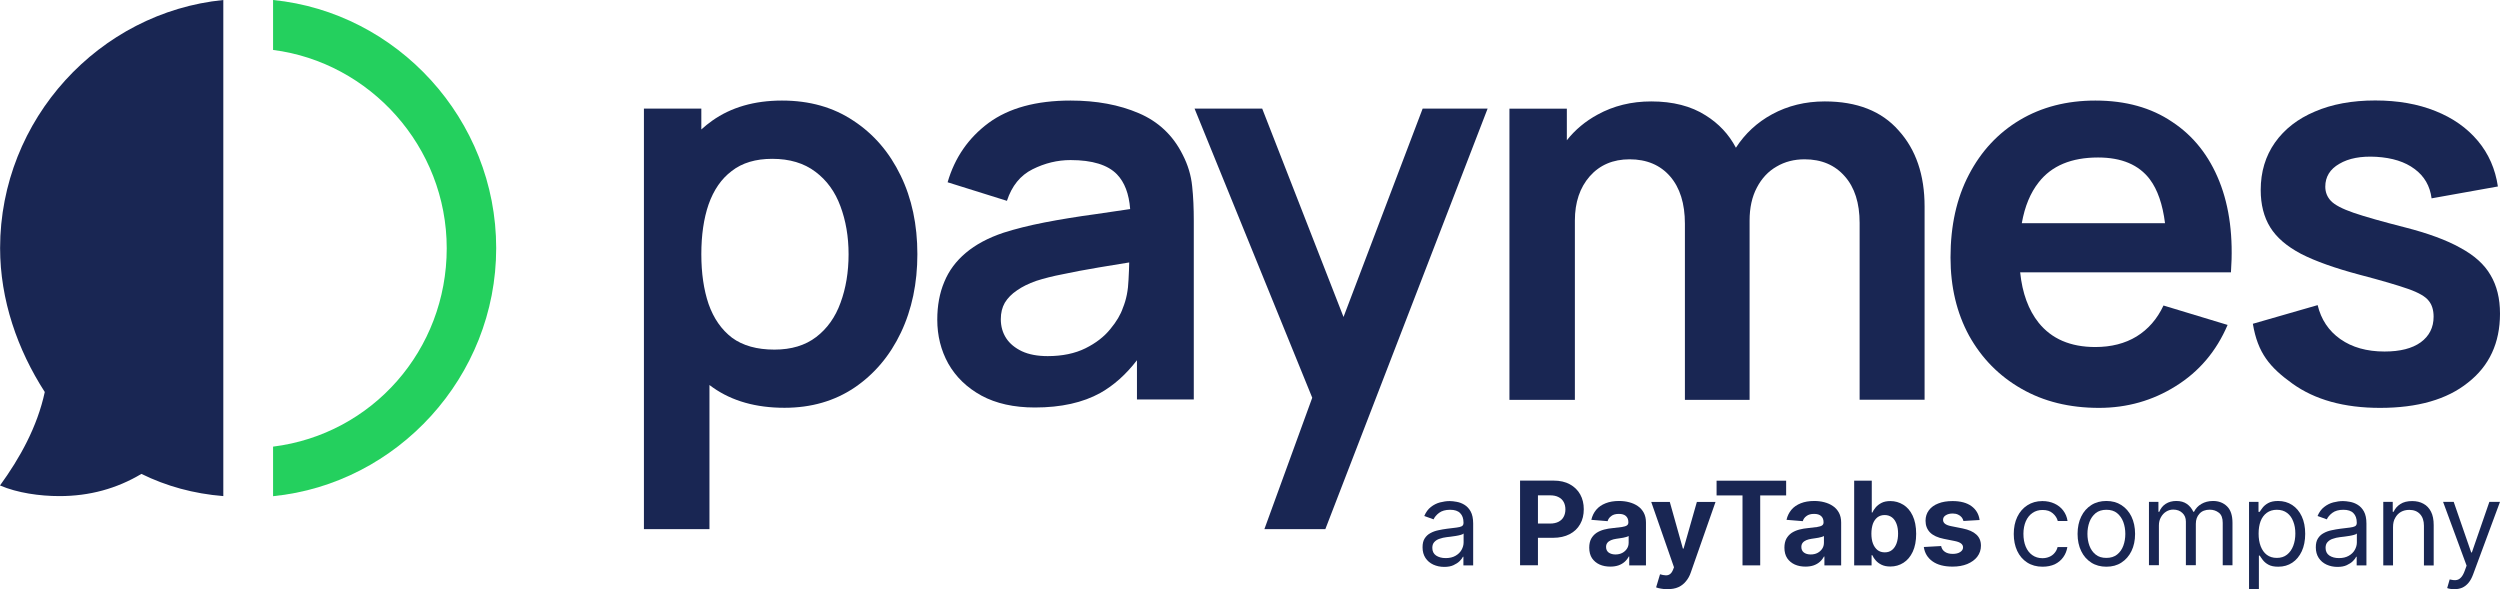 <svg width="700" height="165" viewBox="0 0 700 165" fill="none" xmlns="http://www.w3.org/2000/svg">
<path d="M62.528 0V138.907C54.197 138.237 46.561 136.121 39.596 132.692C32.684 136.817 25.049 138.907 16.663 138.907C11.118 138.907 4.876 138.023 0 135.933C5.546 128.298 10.448 119.511 12.538 109.759C4.903 97.918 0.027 83.987 0.027 69.44C0.054 33.354 27.835 3.456 62.528 0Z" fill="#192653"/>
<path d="M138.934 69.467C138.934 105.58 111.152 135.478 76.459 138.934V125.056C104.24 121.601 125.083 97.998 125.083 69.52C125.083 41.042 103.571 17.44 76.459 13.985V0C111.152 3.456 138.934 33.354 138.934 69.467Z" fill="#24D05E"/>
<path d="M252.176 49.133C249.041 42.65 244.648 37.533 238.968 33.809C233.316 30.032 226.672 28.156 218.956 28.156C211.214 28.156 204.677 30.058 199.399 33.809C198.354 34.559 197.336 35.363 196.372 36.247V30.407H180.298V148.15H198.649V107.804C198.971 108.045 199.292 108.286 199.64 108.527C205.025 112.304 211.696 114.18 219.653 114.18C227.154 114.18 233.691 112.278 239.263 108.527C244.835 104.749 249.175 99.606 252.256 93.123C255.337 86.639 256.864 79.299 256.864 71.155C256.864 62.93 255.31 55.563 252.176 49.133ZM235.352 84.764C233.905 88.783 231.628 91.997 228.547 94.355C225.466 96.713 221.581 97.891 216.84 97.891C211.964 97.891 207.999 96.793 204.972 94.569C201.998 92.292 199.828 89.158 198.408 85.139C197.042 81.121 196.372 76.459 196.372 71.181C196.372 65.85 197.042 61.189 198.408 57.224C199.828 53.205 201.971 50.071 204.891 47.874C207.811 45.597 211.589 44.472 216.223 44.472C221.099 44.472 225.118 45.677 228.306 48.088C231.467 50.446 233.825 53.661 235.325 57.76C236.825 61.778 237.602 66.252 237.602 71.181C237.602 76.164 236.852 80.692 235.352 84.764Z" fill="#192653"/>
<path d="M333.806 52.16C333.511 49.133 332.627 46.186 331.153 43.32C328.474 37.935 324.375 34.05 318.857 31.693C313.365 29.335 307.015 28.156 299.755 28.156C290.138 28.156 282.502 30.246 276.796 34.425C271.17 38.605 267.339 44.123 265.33 51.035L281.94 56.233C283.306 52.053 285.69 49.106 289.12 47.392C292.549 45.677 296.085 44.82 299.755 44.82C305.837 44.82 310.177 46.159 312.748 48.812C314.892 51.035 316.124 54.277 316.445 58.536C313.15 59.045 309.935 59.501 306.801 59.956C301.657 60.653 296.889 61.43 292.468 62.287C288.075 63.144 284.271 64.109 281.002 65.154C276.662 66.6 273.153 68.502 270.42 70.806C267.714 73.084 265.678 75.789 264.392 78.951C263.079 82.058 262.437 85.594 262.437 89.506C262.437 93.98 263.455 98.079 265.517 101.803C267.634 105.526 270.715 108.527 274.814 110.777C278.886 112.974 283.869 114.099 289.762 114.099C297.103 114.099 303.211 112.733 308.087 110.027C311.891 107.884 315.294 104.83 318.348 100.865V111.849H334.261V61.805C334.261 58.376 334.127 55.107 333.806 52.16ZM315.99 78.281C315.883 81.254 315.374 83.88 314.409 86.211C313.793 88.059 312.614 90.069 310.873 92.158C309.159 94.275 306.855 96.07 303.934 97.516C301.014 98.963 297.478 99.713 293.352 99.713C290.486 99.713 288.075 99.257 286.119 98.347C284.217 97.436 282.743 96.23 281.752 94.73C280.734 93.176 280.225 91.381 280.225 89.372C280.225 87.604 280.6 86.077 281.35 84.764C282.154 83.451 283.279 82.299 284.753 81.308C286.199 80.29 287.994 79.406 290.111 78.656C292.281 77.959 294.772 77.316 297.585 76.781C300.398 76.164 303.774 75.548 307.685 74.879C310.203 74.45 313.016 73.994 316.178 73.485C316.151 74.879 316.097 76.459 315.99 78.281Z" fill="#192653"/>
<path d="M416.533 30.407L371.097 148.15H354.032L367.427 111.367L334.475 30.407H353.416L376.187 88.756L398.343 30.407H416.533Z" fill="#192653"/>
<path d="M538.884 57.813V111.929H520.694V62.421C520.694 56.849 519.3 52.482 516.541 49.374C513.782 46.213 510.031 44.606 505.289 44.606C502.369 44.606 499.744 45.275 497.44 46.642C495.136 47.954 493.287 49.91 491.921 52.535C490.555 55.107 489.885 58.188 489.885 61.751V111.956H471.775V62.662C471.775 56.983 470.382 52.562 467.622 49.374C464.863 46.213 461.085 44.606 456.29 44.606C451.655 44.606 447.932 46.186 445.119 49.374C442.359 52.535 440.966 56.661 440.966 61.751V111.956H422.642V30.434H438.716V39.274C441.046 36.327 443.913 33.943 447.315 32.095C451.789 29.63 456.799 28.398 462.345 28.398C468.426 28.398 473.516 29.71 477.588 32.309C481.232 34.586 484.071 37.587 486.054 41.364C488.626 37.399 491.975 34.291 496.154 32.014C500.574 29.603 505.504 28.398 510.942 28.398C519.943 28.398 526.855 31.103 531.624 36.542C536.473 41.9 538.884 48.999 538.884 57.813Z" fill="#192653"/>
<path d="M624.666 76.218C625.363 66.466 624.291 57.974 621.424 50.794C618.558 43.614 614.164 38.042 608.217 34.131C602.323 30.139 595.17 28.156 586.704 28.156C578.694 28.156 571.648 29.978 565.567 33.595C559.486 37.212 554.717 42.328 551.288 48.919C547.859 55.456 546.144 63.171 546.144 72.092C546.144 80.344 547.885 87.631 551.341 93.98C554.878 100.329 559.753 105.285 565.996 108.848C572.238 112.438 579.471 114.206 587.722 114.206C595.572 114.206 602.752 112.17 609.235 108.098C615.772 104.026 620.594 98.32 623.728 90.979L605.779 85.541C604.011 89.318 601.493 92.212 598.224 94.221C595.009 96.177 591.152 97.168 586.678 97.168C579.739 97.168 574.461 94.891 570.818 90.363C567.978 86.8 566.237 82.085 565.647 76.245H624.666V76.218ZM566.103 62.501C566.933 57.786 568.514 53.982 570.845 51.035C574.461 46.401 580.007 44.097 587.455 44.097C594.045 44.097 598.867 46.133 601.948 50.205C604.118 53.098 605.538 57.197 606.208 62.501H566.103Z" fill="#192653"/>
<path d="M666.405 114.206C656.332 114.206 648.161 111.929 641.866 107.402C635.57 102.874 632.168 98.882 630.801 90.658L648.938 85.434C649.903 89.452 652.019 92.64 655.287 94.944C658.556 97.248 662.682 98.427 667.665 98.427C672.031 98.427 675.407 97.57 677.791 95.855C680.202 94.087 681.408 91.703 681.408 88.675C681.408 86.827 680.952 85.327 680.042 84.228C679.184 83.076 677.282 81.951 674.308 80.906C671.335 79.861 666.78 78.522 660.646 76.915C653.814 75.093 648.376 73.164 644.33 71.101C640.312 68.985 637.418 66.493 635.65 63.627C633.882 60.76 632.998 57.277 632.998 53.205C632.998 48.115 634.338 43.695 636.99 39.917C639.669 36.14 643.393 33.247 648.161 31.237C652.93 29.174 658.583 28.13 665.066 28.13C671.415 28.13 677.014 29.121 681.89 31.077C686.82 33.032 690.784 35.845 693.812 39.462C696.839 43.079 698.688 47.338 699.411 52.214L680.845 55.536C680.39 52.053 678.809 49.321 676.077 47.311C673.398 45.302 669.835 44.177 665.361 43.909C661.074 43.668 657.645 44.311 655.02 45.865C652.394 47.365 651.081 49.508 651.081 52.268C651.081 53.821 651.617 55.161 652.662 56.259C653.707 57.358 655.823 58.483 659.011 59.581C662.226 60.68 667.022 62.046 673.344 63.653C679.827 65.314 685.025 67.216 688.882 69.386C692.82 71.503 695.633 74.048 697.348 77.022C699.116 79.995 700 83.585 700 87.818C700 96.016 697 102.472 691.026 107.134C685.159 111.849 676.934 114.206 666.405 114.206Z" fill="#192653"/>
<path d="M404.397 158.732C403.272 158.732 402.254 158.517 401.316 158.089C400.406 157.66 399.655 157.044 399.12 156.213C398.584 155.383 398.316 154.418 398.316 153.24C398.316 152.222 398.503 151.391 398.905 150.775C399.307 150.132 399.843 149.623 400.513 149.275C401.182 148.9 401.933 148.632 402.736 148.471C403.567 148.284 404.37 148.15 405.201 148.042C406.273 147.908 407.157 147.801 407.826 147.721C408.496 147.641 409.005 147.507 409.3 147.346C409.621 147.158 409.782 146.864 409.782 146.408V146.328C409.782 145.176 409.461 144.292 408.844 143.676C408.228 143.033 407.291 142.738 406.031 142.738C404.719 142.738 403.701 143.033 402.951 143.595C402.2 144.158 401.691 144.774 401.397 145.417L398.798 144.479C399.254 143.408 399.87 142.55 400.647 141.961C401.424 141.345 402.281 140.916 403.192 140.675C404.129 140.434 405.04 140.3 405.924 140.3C406.487 140.3 407.157 140.38 407.88 140.514C408.63 140.648 409.353 140.916 410.05 141.345C410.747 141.774 411.336 142.39 411.791 143.22C412.247 144.051 412.488 145.176 412.488 146.596V158.303H409.755V155.892H409.621C409.434 156.267 409.139 156.696 408.684 157.124C408.255 157.553 407.666 157.928 406.969 158.249C406.299 158.571 405.415 158.732 404.397 158.732ZM404.799 156.267C405.871 156.267 406.782 156.053 407.532 155.624C408.282 155.195 408.844 154.66 409.22 153.99C409.595 153.32 409.809 152.624 409.809 151.873V149.382C409.702 149.516 409.434 149.65 409.032 149.757C408.657 149.864 408.201 149.971 407.692 150.052C407.183 150.132 406.701 150.186 406.219 150.266C405.737 150.32 405.362 150.373 405.067 150.4C404.344 150.48 403.701 150.641 403.085 150.855C402.468 151.043 401.986 151.364 401.611 151.766C401.236 152.168 401.049 152.704 401.049 153.4C401.049 154.338 401.397 155.061 402.093 155.544C402.817 156.026 403.728 156.267 404.799 156.267Z" fill="#192653"/>
<path d="M442.466 138.452C441.796 137.246 440.832 136.308 439.573 135.612C438.314 134.915 436.787 134.567 434.965 134.567H425.615V158.276H430.625V150.587H434.831C436.653 150.587 438.207 150.239 439.493 149.569C440.778 148.9 441.77 147.962 442.439 146.757C443.136 145.551 443.457 144.158 443.457 142.577C443.457 141.05 443.136 139.657 442.466 138.452ZM437.832 144.694C437.537 145.283 437.055 145.738 436.412 146.087C435.795 146.408 434.992 146.596 434.027 146.596H430.625V138.693H434.001C434.965 138.693 435.769 138.853 436.412 139.202C437.055 139.523 437.51 139.979 437.832 140.568C438.153 141.157 438.314 141.854 438.314 142.631C438.314 143.408 438.153 144.104 437.832 144.694Z" fill="#192653"/>
<path d="M450.905 158.651C449.78 158.651 448.762 158.464 447.878 158.062C446.994 157.66 446.297 157.071 445.761 156.294C445.252 155.517 444.984 154.526 444.984 153.347C444.984 152.356 445.172 151.525 445.52 150.855C445.895 150.186 446.377 149.65 446.994 149.221C447.61 148.819 448.333 148.498 449.137 148.284C449.941 148.069 450.771 147.935 451.655 147.855C452.7 147.748 453.53 147.641 454.147 147.56C454.79 147.453 455.245 147.319 455.513 147.132C455.808 146.944 455.942 146.649 455.942 146.274V146.194C455.942 145.471 455.7 144.881 455.245 144.479C454.79 144.077 454.147 143.89 453.289 143.89C452.405 143.89 451.682 144.077 451.173 144.479C450.637 144.854 450.289 145.363 450.128 145.926L445.574 145.551C445.815 144.479 446.27 143.542 446.94 142.738C447.61 141.934 448.494 141.345 449.565 140.916C450.637 140.488 451.896 140.273 453.316 140.273C454.307 140.273 455.245 140.38 456.156 140.622C457.067 140.863 457.87 141.211 458.567 141.693C459.29 142.175 459.826 142.792 460.255 143.568C460.657 144.319 460.871 145.229 460.871 146.301V158.303H456.183V155.838H456.049C455.754 156.401 455.379 156.883 454.897 157.312C454.415 157.74 453.852 158.062 453.182 158.303C452.566 158.517 451.789 158.651 450.905 158.651ZM452.298 155.249C453.021 155.249 453.664 155.115 454.227 154.82C454.79 154.526 455.218 154.124 455.54 153.642C455.861 153.159 456.022 152.597 456.022 151.954V150.078C455.861 150.186 455.647 150.266 455.379 150.346C455.111 150.427 454.816 150.507 454.495 150.561C454.173 150.614 453.825 150.668 453.504 150.721C453.182 150.775 452.861 150.802 452.593 150.855C452.003 150.936 451.494 151.07 451.066 151.257C450.637 151.445 450.289 151.686 450.048 152.007C449.807 152.329 449.699 152.704 449.699 153.159C449.699 153.829 449.941 154.338 450.423 154.713C450.932 155.061 451.548 155.249 452.298 155.249Z" fill="#192653"/>
<path d="M466.818 164.974C466.202 164.974 465.613 164.92 465.05 164.813C464.514 164.733 464.059 164.599 463.711 164.465L464.809 160.795C465.398 160.982 465.907 161.062 466.363 161.089C466.845 161.116 467.247 161.009 467.568 160.768C467.917 160.527 468.184 160.152 468.426 159.589L468.72 158.839L462.344 140.541H467.542L471.212 153.615H471.399L475.123 140.541H480.347L473.435 160.259C473.114 161.223 472.658 162.054 472.069 162.75C471.506 163.474 470.783 164.009 469.926 164.411C469.095 164.786 468.051 164.974 466.818 164.974Z" fill="#192653"/>
<path d="M480.642 138.719V134.594H500.119V138.719H492.858V158.303H487.902V138.719H480.642Z" fill="#192653"/>
<path d="M505.557 158.651C504.432 158.651 503.414 158.464 502.53 158.062C501.646 157.66 500.949 157.071 500.413 156.294C499.904 155.517 499.636 154.526 499.636 153.347C499.636 152.356 499.824 151.525 500.172 150.855C500.547 150.186 501.029 149.65 501.645 149.221C502.262 148.819 502.985 148.498 503.789 148.284C504.592 148.069 505.423 147.935 506.307 147.855C507.352 147.748 508.182 147.641 508.798 147.56C509.441 147.453 509.897 147.319 510.165 147.132C510.459 146.944 510.593 146.649 510.593 146.274V146.194C510.593 145.471 510.352 144.881 509.897 144.479C509.441 144.077 508.798 143.89 507.941 143.89C507.057 143.89 506.361 144.077 505.825 144.479C505.289 144.854 504.941 145.363 504.78 145.926L500.226 145.551C500.467 144.479 500.922 143.542 501.592 142.738C502.262 141.934 503.146 141.345 504.217 140.916C505.289 140.488 506.548 140.273 507.968 140.273C508.959 140.273 509.897 140.38 510.808 140.622C511.719 140.863 512.522 141.211 513.219 141.693C513.942 142.175 514.478 142.792 514.907 143.568C515.308 144.319 515.523 145.229 515.523 146.301V158.303H510.835V155.838H510.701C510.406 156.401 510.031 156.883 509.549 157.312C509.066 157.74 508.504 158.062 507.834 158.303C507.218 158.517 506.441 158.651 505.557 158.651ZM506.977 155.249C507.7 155.249 508.343 155.115 508.906 154.82C509.468 154.526 509.897 154.124 510.218 153.642C510.54 153.159 510.701 152.597 510.701 151.954V150.078C510.54 150.186 510.325 150.266 510.058 150.346C509.79 150.427 509.495 150.507 509.174 150.561C508.852 150.614 508.504 150.668 508.182 150.721C507.861 150.775 507.539 150.802 507.271 150.855C506.682 150.936 506.2 151.07 505.744 151.257C505.316 151.445 504.967 151.686 504.726 152.007C504.485 152.329 504.378 152.704 504.378 153.159C504.378 153.829 504.619 154.338 505.101 154.713C505.584 155.061 506.2 155.249 506.977 155.249Z" fill="#192653"/>
<path d="M519.167 158.303V134.594H524.096V143.515H524.257C524.471 143.033 524.792 142.55 525.194 142.068C525.623 141.559 526.159 141.157 526.828 140.809C527.498 140.461 528.329 140.3 529.32 140.3C530.606 140.3 531.811 140.648 532.91 141.318C534.008 141.988 534.892 143.006 535.535 144.372C536.178 145.712 536.527 147.426 536.527 149.462C536.527 151.445 536.205 153.133 535.562 154.499C534.919 155.865 534.062 156.883 532.963 157.58C531.865 158.276 530.659 158.625 529.293 158.625C528.329 158.625 527.525 158.464 526.855 158.142C526.186 157.821 525.65 157.419 525.221 156.937C524.792 156.455 524.471 155.972 524.257 155.463H524.042V158.303H519.167ZM523.989 149.409C523.989 150.454 524.123 151.391 524.417 152.168C524.712 152.945 525.141 153.561 525.703 154.017C526.266 154.445 526.936 154.66 527.739 154.66C528.543 154.66 529.213 154.445 529.775 153.99C530.338 153.534 530.74 152.918 531.035 152.141C531.329 151.338 531.463 150.427 531.463 149.409C531.463 148.391 531.329 147.48 531.035 146.703C530.74 145.926 530.338 145.31 529.775 144.881C529.213 144.453 528.543 144.211 527.713 144.211C526.909 144.211 526.239 144.426 525.676 144.854C525.141 145.283 524.712 145.872 524.417 146.649C524.149 147.426 523.989 148.364 523.989 149.409Z" fill="#192653"/>
<path d="M554.289 145.605L549.761 145.872C549.681 145.497 549.52 145.149 549.252 144.828C548.984 144.506 548.663 144.265 548.234 144.077C547.832 143.89 547.323 143.783 546.761 143.783C545.984 143.783 545.341 143.944 544.832 144.265C544.296 144.586 544.055 145.015 544.055 145.551C544.055 145.98 544.215 146.328 544.564 146.623C544.912 146.917 545.475 147.158 546.305 147.319L549.52 147.962C551.261 148.31 552.547 148.9 553.378 149.677C554.235 150.454 554.664 151.498 554.664 152.784C554.664 153.963 554.315 154.981 553.646 155.865C552.976 156.749 552.038 157.419 550.833 157.928C549.654 158.41 548.288 158.651 546.734 158.651C544.376 158.651 542.501 158.169 541.108 157.178C539.715 156.187 538.911 154.847 538.67 153.159L543.519 152.891C543.653 153.615 544.028 154.151 544.591 154.526C545.153 154.901 545.876 155.088 546.761 155.088C547.618 155.088 548.314 154.927 548.85 154.579C549.386 154.231 549.654 153.802 549.654 153.266C549.654 152.811 549.466 152.463 549.091 152.168C548.716 151.873 548.154 151.659 547.377 151.498L544.296 150.882C542.554 150.534 541.269 149.945 540.411 149.087C539.581 148.23 539.152 147.132 539.152 145.819C539.152 144.667 539.474 143.702 540.09 142.872C540.706 142.041 541.59 141.398 542.715 140.97C543.84 140.514 545.18 140.3 546.707 140.3C548.957 140.3 550.726 140.782 552.011 141.72C553.297 142.658 554.074 143.97 554.289 145.605Z" fill="#192653"/>
<path d="M571.916 158.678C570.255 158.678 568.809 158.276 567.603 157.499C566.398 156.722 565.46 155.624 564.817 154.258C564.174 152.865 563.853 151.284 563.853 149.516C563.853 147.721 564.174 146.114 564.844 144.72C565.514 143.327 566.451 142.256 567.657 141.479C568.862 140.702 570.255 140.3 571.863 140.3C573.122 140.3 574.247 140.541 575.238 140.997C576.23 141.452 577.06 142.095 577.703 142.952C578.346 143.81 578.748 144.747 578.909 145.872H576.176C575.962 145.069 575.506 144.345 574.783 143.729C574.06 143.086 573.122 142.792 571.916 142.792C570.845 142.792 569.907 143.059 569.103 143.622C568.3 144.158 567.684 144.935 567.228 145.953C566.799 146.944 566.558 148.123 566.558 149.462C566.558 150.829 566.773 152.034 567.201 153.052C567.63 154.07 568.246 154.874 569.05 155.437C569.854 155.999 570.791 156.294 571.863 156.294C572.586 156.294 573.229 156.16 573.792 155.919C574.381 155.678 574.863 155.329 575.265 154.847C575.667 154.392 575.962 153.829 576.122 153.186H578.855C578.694 154.231 578.319 155.169 577.703 156.026C577.114 156.856 576.31 157.526 575.319 158.008C574.354 158.437 573.229 158.678 571.916 158.678Z" fill="#192653"/>
<path d="M589.786 158.678C588.178 158.678 586.758 158.303 585.553 157.526C584.347 156.749 583.409 155.704 582.74 154.311C582.07 152.945 581.722 151.338 581.722 149.489C581.722 147.641 582.07 146.006 582.74 144.64C583.409 143.247 584.374 142.175 585.553 141.425C586.758 140.648 588.178 140.273 589.786 140.273C591.393 140.273 592.786 140.648 593.992 141.425C595.197 142.202 596.135 143.274 596.805 144.64C597.474 146.033 597.823 147.641 597.823 149.489C597.823 151.338 597.474 152.945 596.805 154.311C596.135 155.678 595.197 156.749 593.992 157.526C592.813 158.303 591.393 158.678 589.786 158.678ZM589.786 156.213C591.018 156.213 592.009 155.892 592.786 155.276C593.563 154.66 594.152 153.829 594.527 152.811C594.902 151.793 595.09 150.695 595.09 149.489C595.09 148.31 594.902 147.185 594.527 146.167C594.152 145.149 593.563 144.319 592.786 143.676C592.009 143.033 590.991 142.738 589.786 142.738C588.553 142.738 587.562 143.059 586.785 143.676C586.008 144.319 585.419 145.149 585.044 146.167C584.669 147.185 584.481 148.31 584.481 149.489C584.481 150.668 584.669 151.793 585.044 152.811C585.419 153.829 586.008 154.66 586.785 155.276C587.562 155.919 588.58 156.213 589.786 156.213Z" fill="#192653"/>
<path d="M601.707 158.303V140.514H604.359V143.301H604.6C604.975 142.363 605.565 141.613 606.395 141.077C607.226 140.541 608.217 140.273 609.369 140.273C610.548 140.273 611.512 140.541 612.289 141.077C613.066 141.613 613.682 142.336 614.138 143.301H614.325C614.781 142.39 615.45 141.64 616.388 141.104C617.299 140.568 618.397 140.273 619.656 140.273C621.237 140.273 622.55 140.782 623.568 141.774C624.586 142.765 625.095 144.292 625.095 146.381V158.276H622.362V146.381C622.362 145.069 622.014 144.131 621.291 143.568C620.567 143.006 619.737 142.711 618.746 142.711C617.486 142.711 616.522 143.086 615.852 143.836C615.156 144.586 614.834 145.524 614.834 146.676V158.249H612.048V146.06C612.048 145.042 611.727 144.238 611.057 143.622C610.414 143.006 609.557 142.684 608.512 142.684C607.788 142.684 607.145 142.872 606.529 143.247C605.913 143.622 605.431 144.158 605.056 144.828C604.681 145.497 604.493 146.247 604.493 147.132V158.249H601.707V158.303Z" fill="#192653"/>
<path d="M629.729 164.974V140.514H632.382V143.327H632.703C632.891 143.006 633.185 142.631 633.534 142.149C633.909 141.666 634.418 141.238 635.088 140.863C635.757 140.488 636.695 140.273 637.847 140.273C639.347 140.273 640.66 140.648 641.812 141.398C642.964 142.149 643.848 143.22 644.491 144.586C645.134 145.953 645.455 147.587 645.455 149.462C645.455 151.338 645.134 152.972 644.491 154.365C643.848 155.731 642.964 156.803 641.839 157.553C640.713 158.303 639.401 158.678 637.9 158.678C636.749 158.678 635.838 158.491 635.168 158.116C634.471 157.74 633.962 157.285 633.587 156.803C633.212 156.321 632.944 155.892 632.73 155.57H632.489V164.974H629.729ZM632.409 149.409C632.409 150.748 632.596 151.927 632.998 152.972C633.4 153.99 633.962 154.794 634.712 155.356C635.463 155.919 636.4 156.213 637.499 156.213C638.651 156.213 639.588 155.919 640.365 155.303C641.142 154.686 641.705 153.883 642.107 152.838C642.508 151.793 642.696 150.641 642.696 149.382C642.696 148.123 642.508 146.998 642.107 146.006C641.732 144.988 641.142 144.185 640.392 143.622C639.615 143.033 638.677 142.738 637.499 142.738C636.4 142.738 635.463 143.033 634.686 143.595C633.936 144.158 633.346 144.935 632.971 145.926C632.596 146.917 632.409 148.096 632.409 149.409Z" fill="#192653"/>
<path d="M654.51 158.732C653.385 158.732 652.367 158.517 651.429 158.089C650.518 157.66 649.768 157.044 649.232 156.213C648.697 155.383 648.429 154.418 648.429 153.24C648.429 152.222 648.616 151.391 649.018 150.775C649.42 150.132 649.956 149.623 650.625 149.275C651.295 148.9 652.045 148.632 652.849 148.471C653.68 148.284 654.483 148.15 655.314 148.042C656.385 147.908 657.269 147.801 657.939 147.721C658.609 147.641 659.118 147.507 659.413 147.346C659.734 147.158 659.895 146.864 659.895 146.408V146.328C659.895 145.176 659.573 144.292 658.957 143.676C658.341 143.033 657.403 142.738 656.144 142.738C654.832 142.738 653.814 143.033 653.063 143.595C652.313 144.158 651.804 144.774 651.51 145.417L648.911 144.479C649.366 143.408 649.983 142.55 650.759 141.961C651.536 141.345 652.394 140.916 653.305 140.675C654.242 140.434 655.153 140.3 656.037 140.3C656.6 140.3 657.269 140.38 657.993 140.514C658.743 140.648 659.466 140.916 660.163 141.345C660.859 141.774 661.449 142.39 661.904 143.22C662.36 144.051 662.601 145.176 662.601 146.596V158.303H659.868V155.892H659.734C659.547 156.267 659.252 156.696 658.796 157.124C658.368 157.553 657.778 157.928 657.082 158.249C656.412 158.571 655.528 158.732 654.51 158.732ZM654.912 156.267C655.984 156.267 656.894 156.053 657.645 155.624C658.395 155.195 658.957 154.66 659.332 153.99C659.707 153.32 659.922 152.624 659.922 151.873V149.382C659.815 149.516 659.547 149.65 659.145 149.757C658.77 149.864 658.314 149.971 657.805 150.052C657.296 150.132 656.814 150.186 656.332 150.266C655.85 150.32 655.475 150.373 655.18 150.4C654.456 150.48 653.814 150.641 653.197 150.855C652.581 151.043 652.099 151.364 651.724 151.766C651.349 152.168 651.161 152.704 651.161 153.4C651.161 154.338 651.51 155.061 652.206 155.544C652.929 156.026 653.814 156.267 654.912 156.267Z" fill="#192653"/>
<path d="M670.048 147.614V158.303H667.316V140.514H669.968V143.301H670.209C670.638 142.39 671.254 141.666 672.111 141.131C672.969 140.568 674.067 140.3 675.407 140.3C676.612 140.3 677.657 140.541 678.568 141.05C679.479 141.532 680.175 142.283 680.684 143.274C681.193 144.265 681.434 145.524 681.434 147.024V158.33H678.702V147.212C678.702 145.819 678.327 144.72 677.603 143.944C676.88 143.167 675.889 142.765 674.603 142.765C673.719 142.765 672.942 142.952 672.272 143.327C671.602 143.702 671.067 144.265 670.665 144.988C670.236 145.685 670.048 146.569 670.048 147.614Z" fill="#192653"/>
<path d="M687.194 164.974C686.739 164.974 686.31 164.947 685.962 164.867C685.587 164.786 685.346 164.733 685.212 164.652L685.909 162.241C686.578 162.402 687.168 162.482 687.677 162.429C688.186 162.375 688.641 162.161 689.043 161.732C689.445 161.33 689.82 160.687 690.141 159.777L690.65 158.383L684.06 140.514H687.034L691.936 154.686H692.124L697.026 140.514H700L692.445 160.902C692.097 161.813 691.695 162.589 691.186 163.179C690.677 163.795 690.088 164.25 689.445 164.545C688.748 164.84 687.998 164.974 687.194 164.974Z" fill="#192653"/>
</svg>
